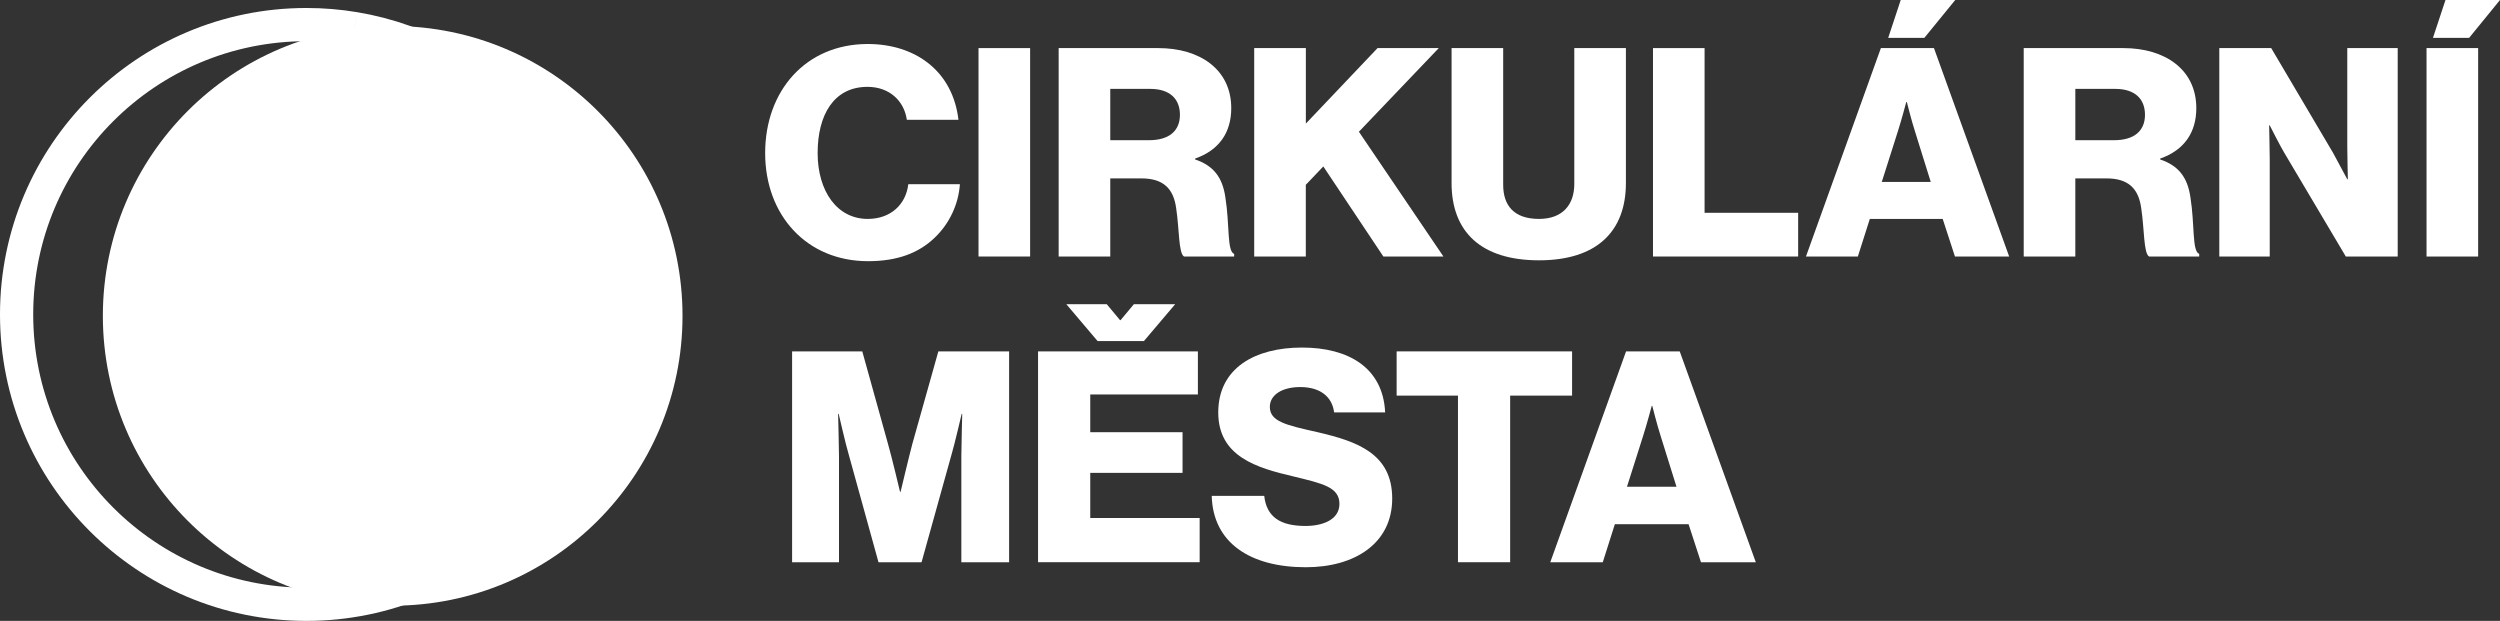 <?xml version="1.0" encoding="UTF-8"?><svg id="Vrstva_1" xmlns="http://www.w3.org/2000/svg" viewBox="0 0 1204.33 299.1"><rect x="0" y="0" width="1204.33" height="299.1" fill="#333333" stroke="none"/><defs><style>.cls-1{fill:#fff;}.cls-2{fill:none;stroke:#fff;stroke-miterlimit:10;stroke-width:16px;}</style></defs><path class="cls-1" d="M368.6,73.72c0-29.91,19.52-52.52,49.43-52.52,11.66,0,21.49,3.37,28.65,8.85,8.71,6.6,13.76,16.43,15.03,27.66h-24.86c-1.26-8.99-8.28-15.87-18.96-15.87-16.29,0-24.01,13.62-24.01,31.88s9.27,31.74,24.15,31.74c11.09,0,18.4-7.02,19.52-16.71h24.86c-.7,9.97-5.2,19.1-12.08,25.7-7.72,7.44-17.97,11.37-32.16,11.37-29.49,0-49.57-22.05-49.57-52.1Z"/><path class="cls-1" d="M471.38,23.17h24.86V123.57h-24.86V23.17Z"/><path class="cls-1" d="M509.99,23.17h48.03c19.94,0,35.11,10.25,35.11,28.93,0,11.66-5.76,20.22-17.41,24.29v.42c8.71,2.95,13.2,8.43,14.6,18.4,2.11,13.2,.7,25.84,4.21,27.1v1.26h-24.15c-2.67-1.54-2.25-13.34-3.79-23.31-1.26-9.27-6.04-14.32-16.71-14.32h-15.03v37.63h-24.86V23.17Zm43.53,44.37c9.83,0,14.89-4.63,14.89-12.22s-4.77-12.5-14.32-12.5h-19.24v24.72h18.68Z"/><path class="cls-1" d="M604.21,23.17h24.86V59.54l34.54-36.37h29.49l-38.48,40.3,40.72,60.1h-28.93l-28.93-43.39-8.43,8.85v34.54h-24.86V23.17Z"/><path class="cls-1" d="M699.27,88.19V23.17h24.86V89.03c0,9.83,5.05,16.43,17.27,16.43,11.52,0,16.99-7.02,16.99-16.85V23.17h24.86V88.19c0,23.17-13.9,37.21-41.85,37.21s-42.13-13.76-42.13-37.21Z"/><path class="cls-1" d="M796.29,23.17h24.86V102.51h45.08v21.06h-69.93V23.17Z"/><path class="cls-1" d="M906.09,23.17h25.56l36.23,100.4h-26.12l-5.9-18.11h-35.11l-5.76,18.11h-25l36.09-100.4Zm24.01,64.46l-7.58-24.29c-1.69-5.2-3.93-14.18-3.93-14.18h-.28s-2.39,8.99-4.07,14.18l-7.72,24.29h23.59ZM915.64,0h26.26l-14.89,18.25h-17.41l6.04-18.25Z"/><path class="cls-1" d="M974.89,23.17h48.03c19.94,0,35.11,10.25,35.11,28.93,0,11.66-5.76,20.22-17.41,24.29v.42c8.71,2.95,13.2,8.43,14.6,18.4,2.11,13.2,.7,25.84,4.21,27.1v1.26h-24.15c-2.67-1.54-2.25-13.34-3.79-23.31-1.26-9.27-6.04-14.32-16.71-14.32h-15.03v37.63h-24.86V23.17Zm43.53,44.37c9.83,0,14.89-4.63,14.89-12.22s-4.77-12.5-14.32-12.5h-19.24v24.72h18.68Z"/><path class="cls-1" d="M1069.11,23.17h25l29.77,50.41c1.54,2.81,6.88,12.78,6.88,12.78h.28s-.28-12.08-.28-15.59V23.17h24.29V123.57h-25l-29.49-49.71c-1.69-2.67-7.16-13.48-7.16-13.48h-.28s.28,12.92,.28,16.43v46.76h-24.29V23.17Z"/><path class="cls-1" d="M1168.94,23.17h24.86V123.57h-24.86V23.17Zm9.13-23.17h26.26l-14.89,18.25h-17.41l6.04-18.25Z"/><circle class="cls-1" cx="189.17" cy="152.16" r="139.62"/><path class="cls-2" d="M170.69,13.75c66.14,10.99,116.56,68.47,116.56,137.73,0,77.11-62.51,139.62-139.62,139.62S8,228.59,8,151.47,70.51,11.85,147.62,11.85c7.86,0,15.56,.65,23.06,1.9"/><g><path class="cls-1" d="M381.58,169.28h33.81l12.36,44.46c1.85,6.39,5.82,23.16,5.82,23.16h.28s3.98-16.76,5.68-23.16l12.5-44.46h34.09v101.57h-23.01v-51.14c0-4.12,.43-20.31,.43-20.31h-.28s-3.55,15.2-4.69,18.89l-14.63,52.56h-20.74l-14.49-52.42c-1.14-3.69-4.69-19.04-4.69-19.04h-.28s.43,16.34,.43,20.46v51h-22.59v-101.57Z"/><path class="cls-1" d="M500.06,169.28h77v20.74h-51.85v18.18h44.46v19.6h-44.46v21.73h52.7v21.31h-77.85v-101.57Zm13.64-22.73h19.46l6.39,7.67h.28l6.39-7.67h19.89l-15.06,17.76h-22.3l-15.06-17.76Z"/><path class="cls-1" d="M583.73,238.88h25.29c1.14,10.23,7.81,14.49,19.89,14.49,8.24,0,16.34-2.98,16.34-10.65,0-8.1-8.24-9.8-22.16-13.21-17.62-4.12-36.22-9.52-36.22-30.83s17.62-31.25,40.34-31.25,39.07,9.94,40.06,31.25h-24.58c-.99-7.81-6.96-12.22-16.34-12.22-8.81,0-14.63,3.84-14.63,9.52,0,7.1,7.81,8.81,23.01,12.22,18.89,4.4,35.94,10.23,35.94,31.96s-18.18,33.1-41.62,33.1c-26.99,0-44.75-11.93-45.32-34.38Z"/><path class="cls-1" d="M702.35,190.58h-29.55v-21.31h84.52v21.31h-29.83v80.26h-25.14v-80.26Z"/><path class="cls-1" d="M783.33,169.28h25.85l36.65,101.57h-26.42l-5.97-18.33h-35.51l-5.82,18.33h-25.29l36.51-101.57Zm24.29,65.21l-7.67-24.58c-1.7-5.26-3.98-14.35-3.98-14.35h-.28s-2.42,9.09-4.12,14.35l-7.81,24.58h23.87Z"/></g></svg>